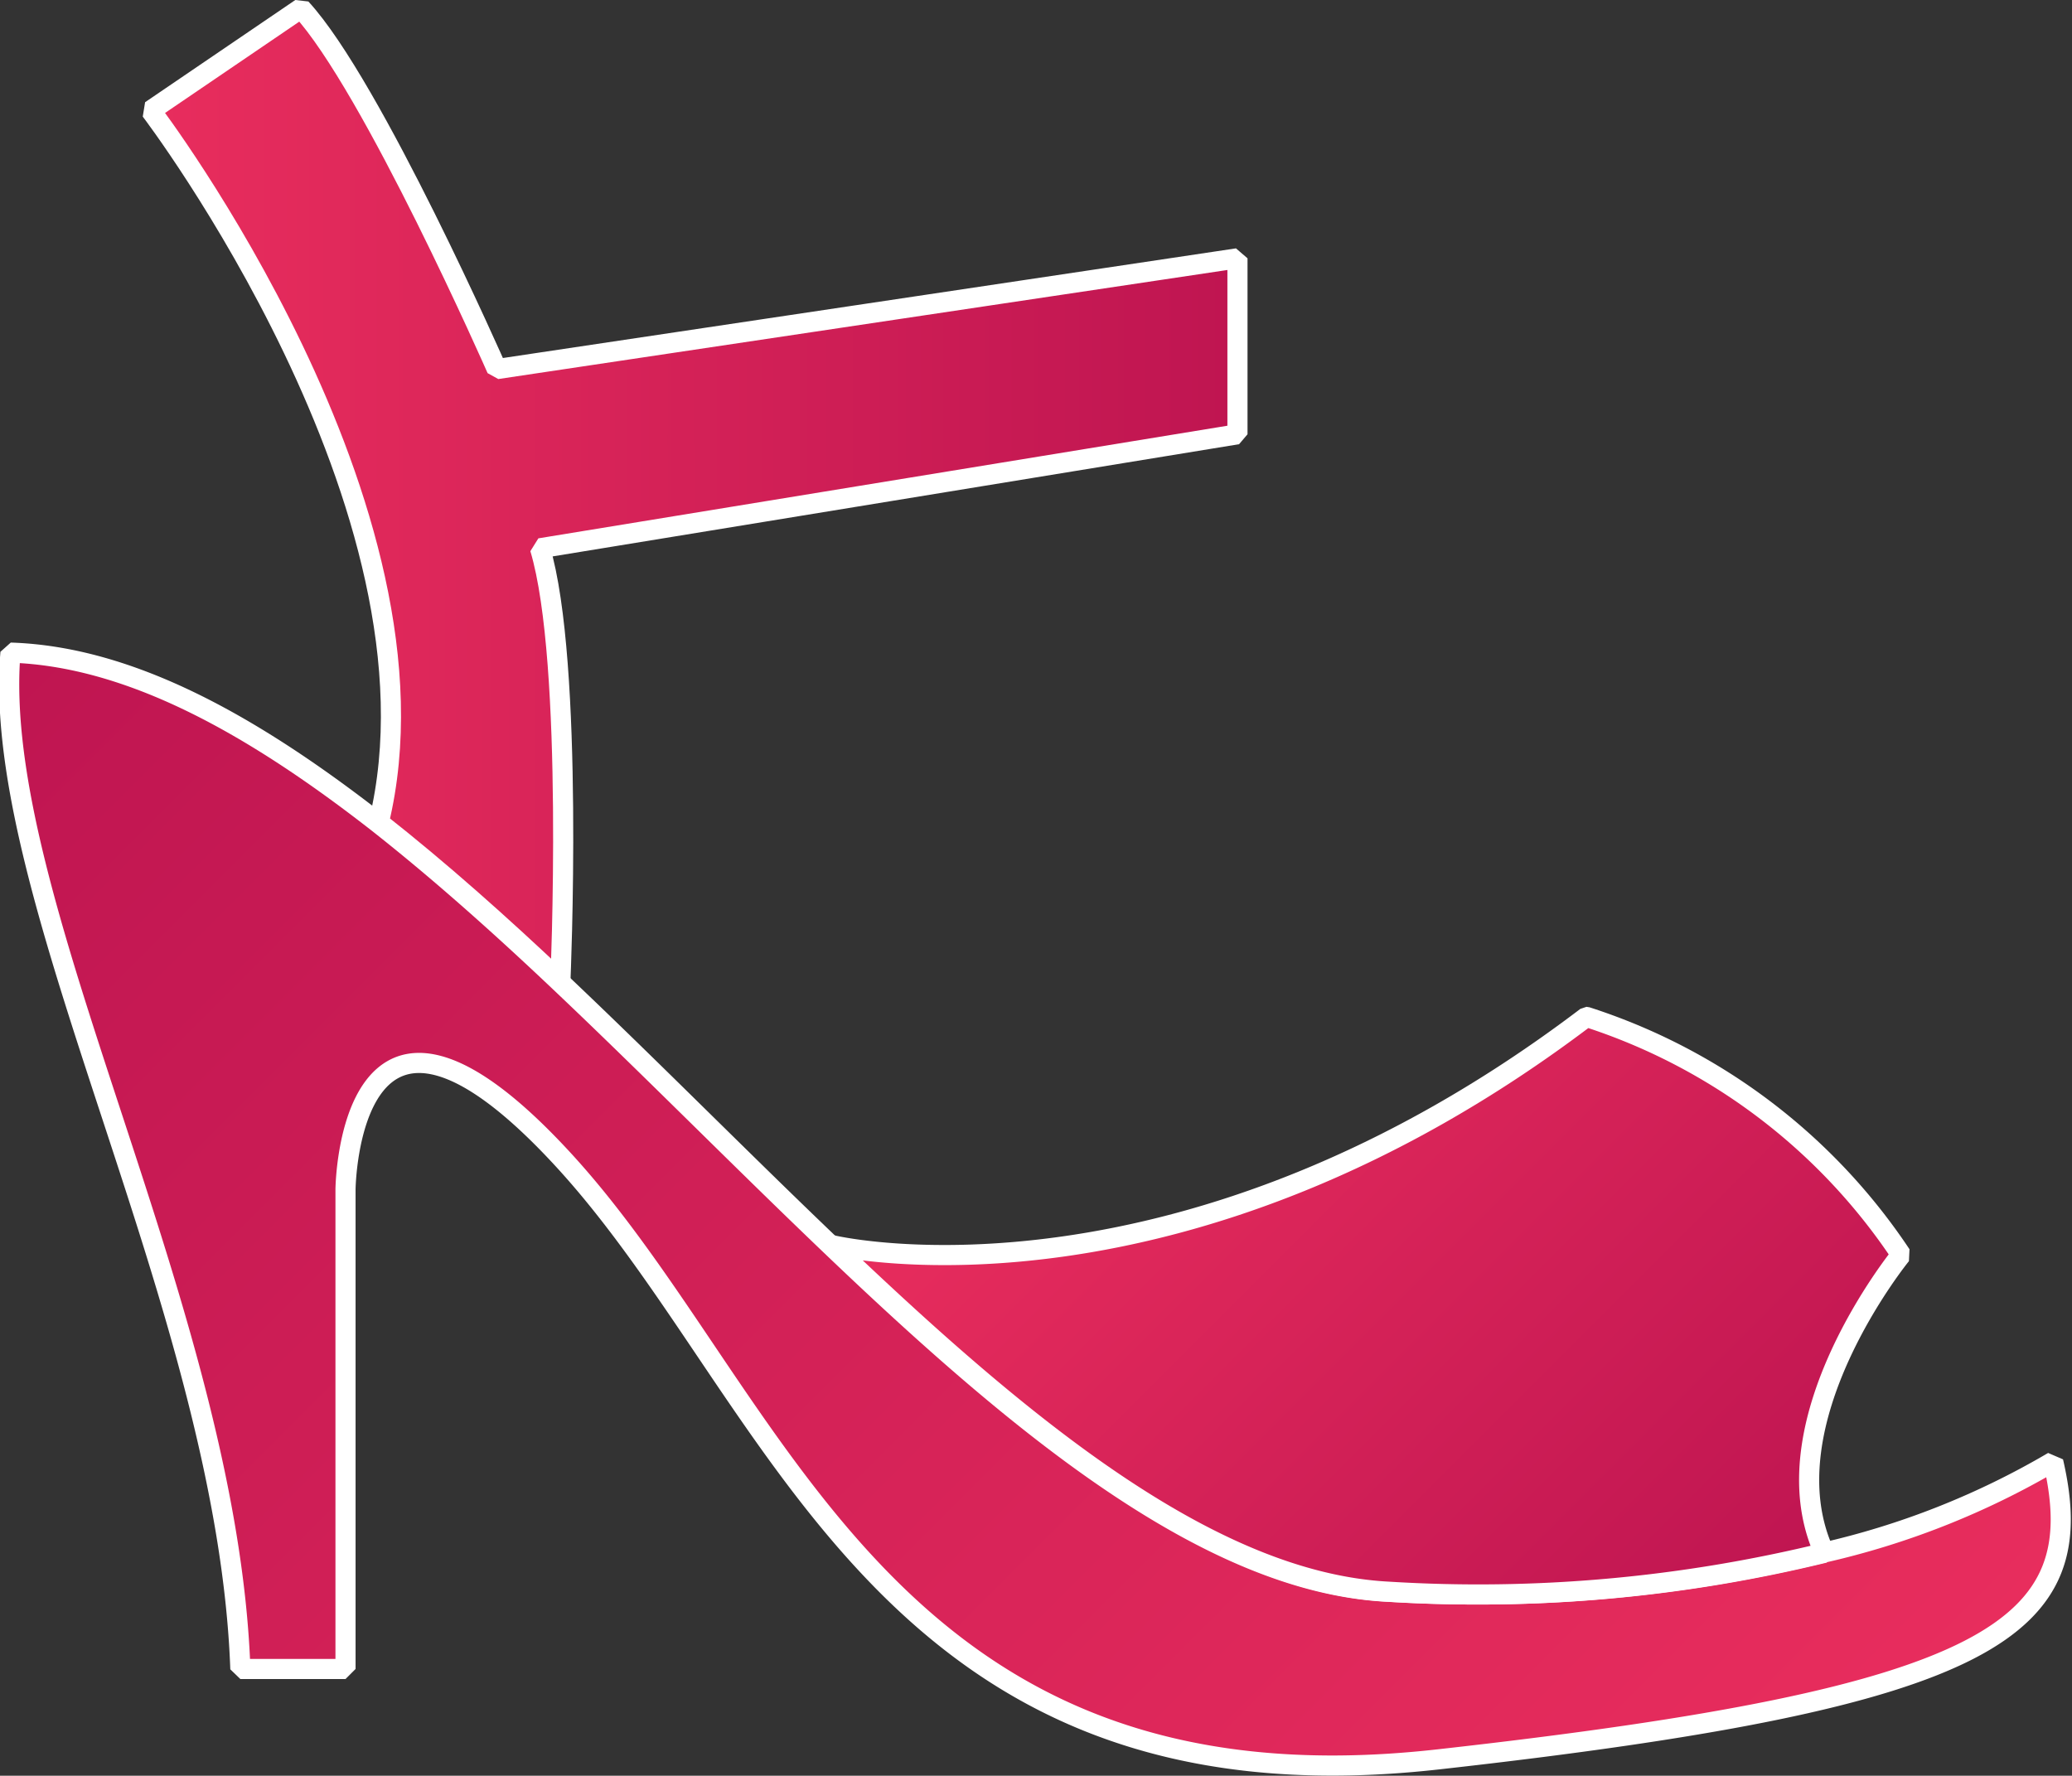 <svg id="OBJECTS" xmlns="http://www.w3.org/2000/svg" xmlns:xlink="http://www.w3.org/1999/xlink" viewBox="0 0 77.24 66.2"><rect x="0" y="0" width="77.24" height="66.2" fill="#333333" stroke="none"/><defs><style>.cls-1,.cls-2,.cls-3{stroke:#fff;stroke-linejoin:bevel;stroke-width:0.75px;}.cls-1{fill:url(#Degradado_sin_nombre_17);}.cls-2{fill:url(#Degradado_sin_nombre_6);}.cls-3{fill:url(#Degradado_sin_nombre_16);}</style><linearGradient id="Degradado_sin_nombre_17" x1="215.98" y1="69.44" x2="271.38" y2="124.84" gradientUnits="userSpaceOnUse"><stop offset="0" stop-color="#bf1551"/><stop offset="1" stop-color="#e82d5d"/></linearGradient><linearGradient id="Degradado_sin_nombre_6" x1="217" y1="67.74" x2="257.51" y2="67.74" gradientUnits="userSpaceOnUse"><stop offset="0" stop-color="#e82d5d"/><stop offset="1" stop-color="#bf1551"/></linearGradient><linearGradient id="Degradado_sin_nombre_16" x1="252.42" y1="85.68" x2="276.66" y2="109.91" xlink:href="#Degradado_sin_nombre_6"/></defs><path class="cls-1" d="M265,114.88c-20.74,2.33-24.54-13.54-32.59-22.32s-8.15,1.07-8.15,1.07v17.88h-3.92c-.48-13.43-9.34-28.64-8.57-37.89,4.45.14,9,2.68,13.67,6.32h0c2.25,1.77,4.51,3.78,6.77,5.92,3.37,3.19,6.76,6.63,10.13,9.85h0c7.09,6.78,14.11,12.58,20.75,12.92a54.36,54.36,0,0,0,16.24-1.45h0a30,30,0,0,0,8.59-3.4C289.36,110,285.76,112.56,265,114.88Z" transform="translate(-211.38 -49.29)"/><path class="cls-2" d="M257.51,65.48l-26,4.25c1.28,4.26.76,16.14.76,16.14-2.26-2.14-4.52-4.15-6.77-5.92h0C228.33,68.28,217,53.41,217,53.41l5.6-3.81c2.65,2.87,7.3,13.45,7.3,13.45l27.61-4.13Z" transform="translate(-211.38 -49.29)"/><path class="cls-3" d="M279.39,107.18h0a54.36,54.36,0,0,1-16.24,1.45c-6.64-.34-13.66-6.14-20.75-12.92.49.12,13.16,2.84,28.12-8.51a22.28,22.28,0,0,1,11.73,8.87S277.15,102.32,279.39,107.18Z" transform="translate(-211.38 -49.29)"/></svg>